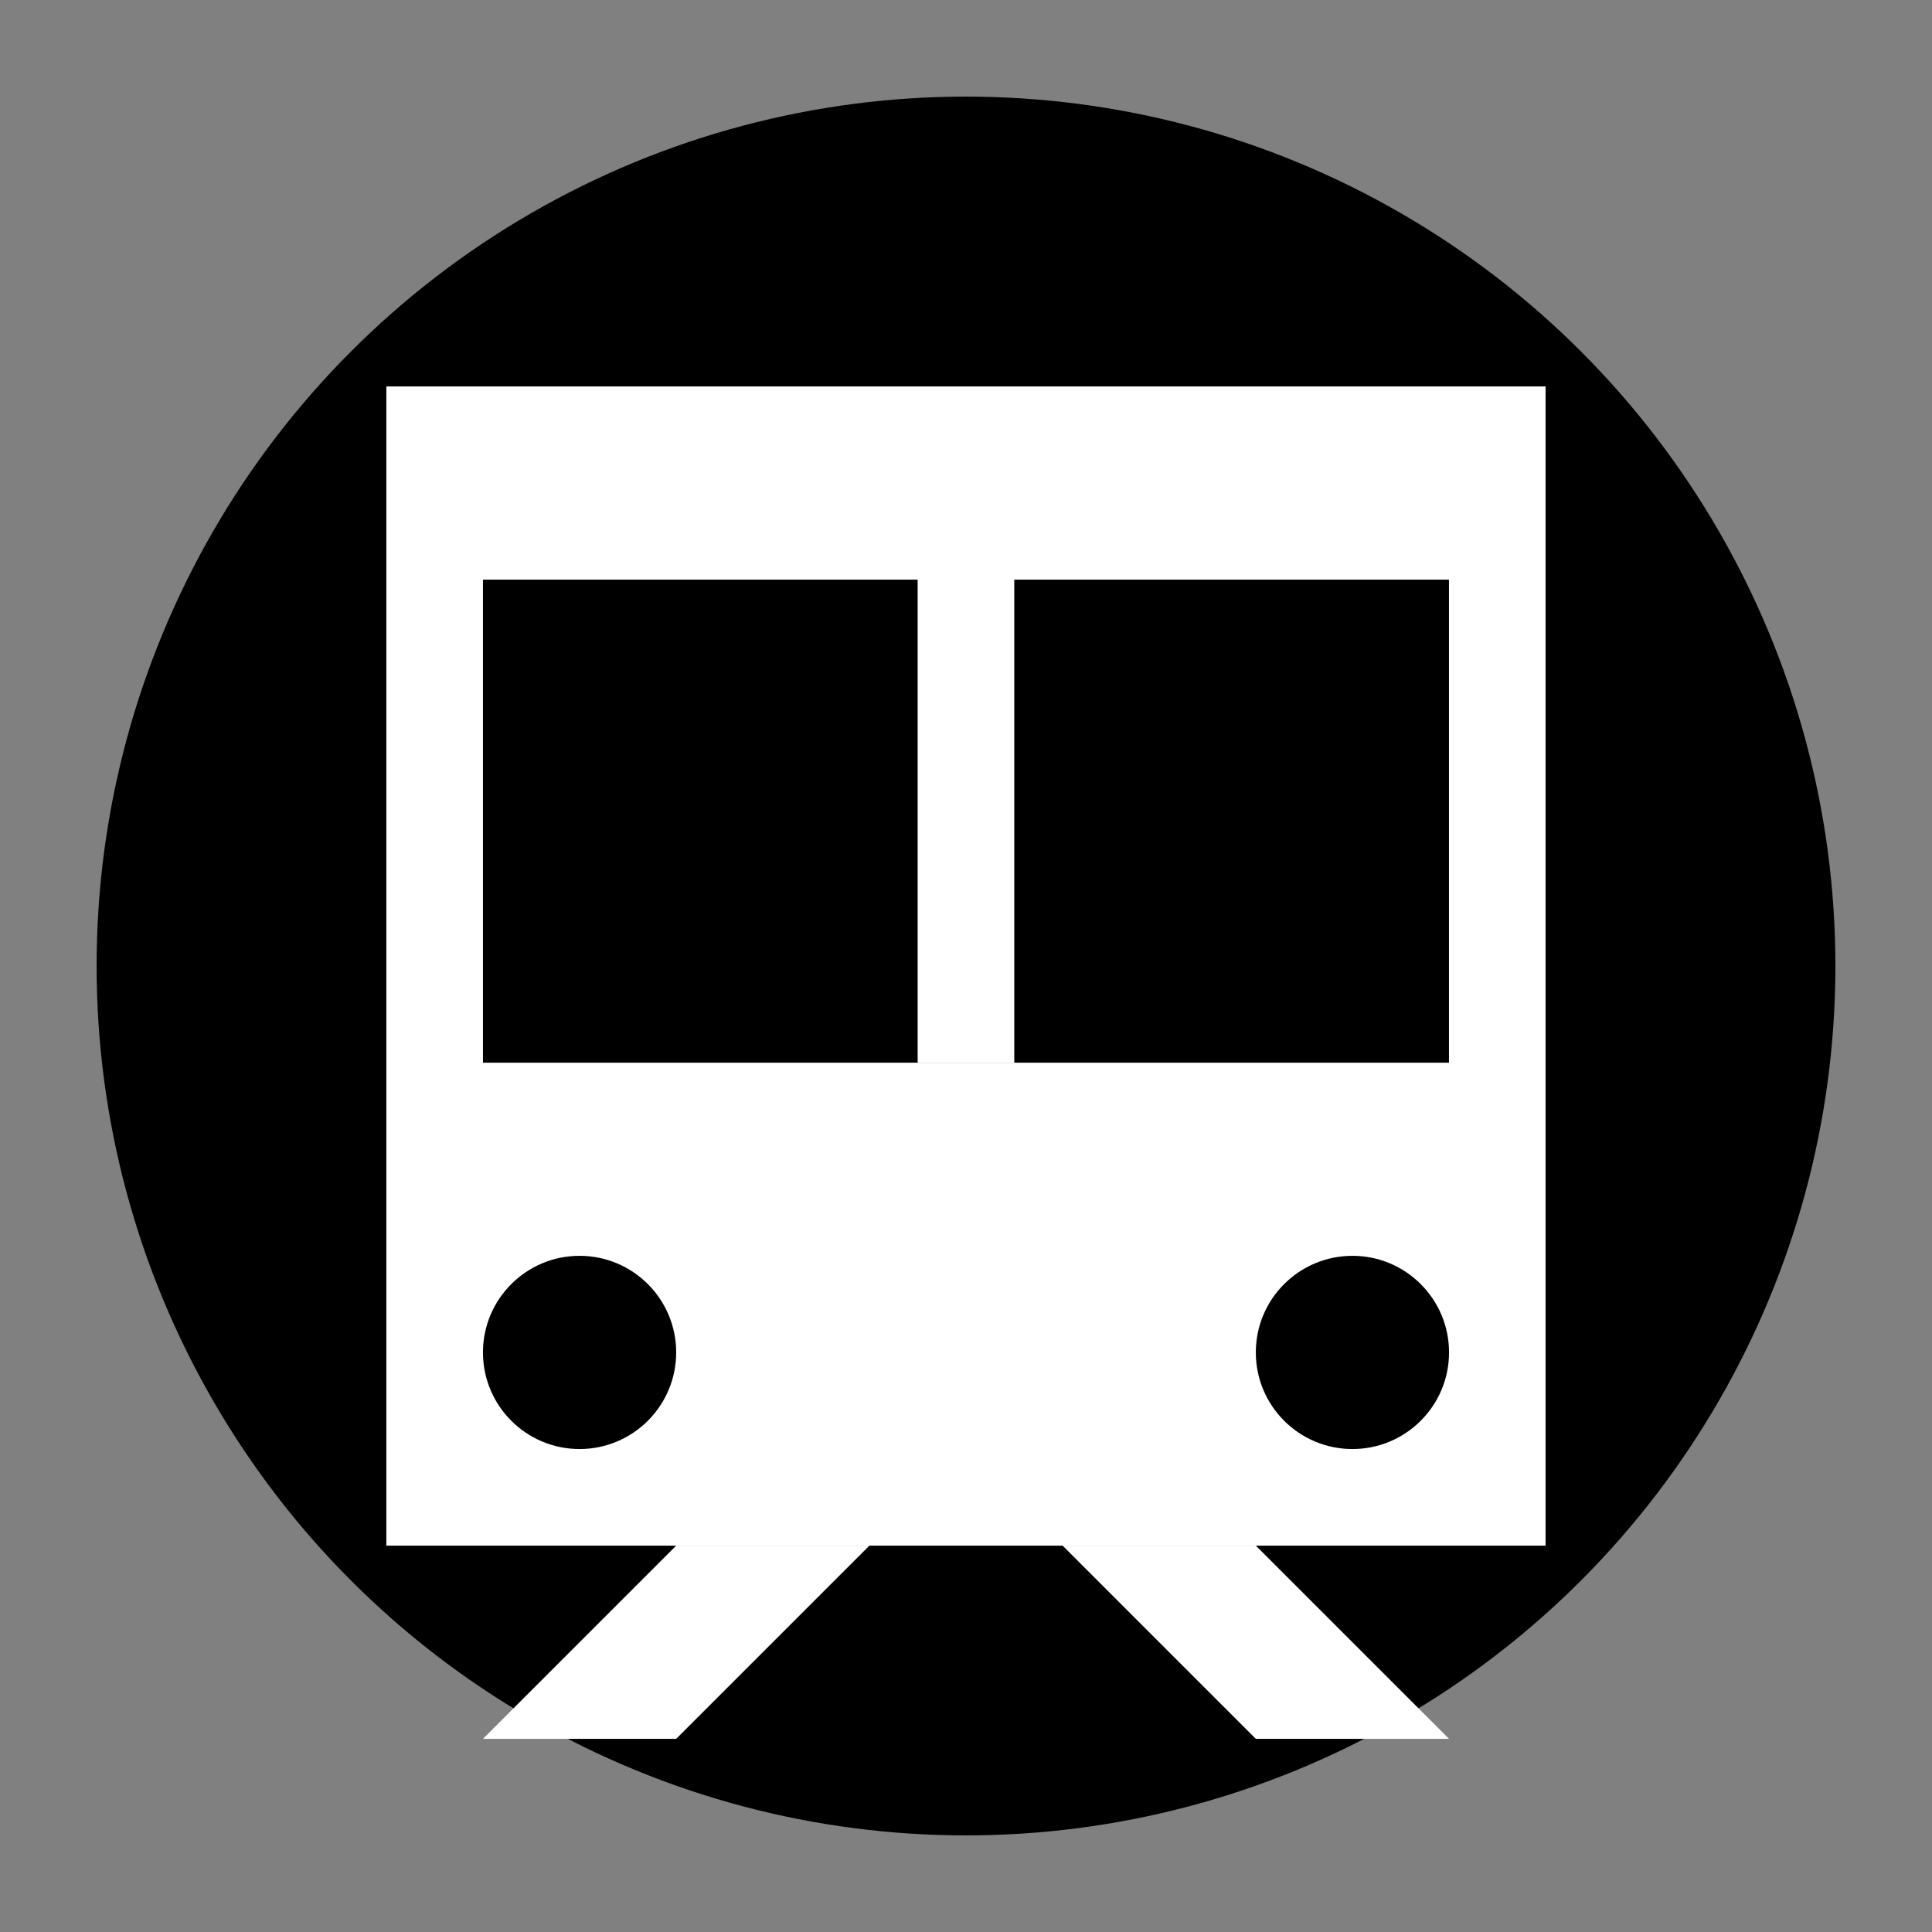 <?xml version="1.0" encoding="UTF-8" standalone="no"?>
<!-- Created with Inkscape (http://www.inkscape.org/) -->

<svg
   xmlns:dc="http://purl.org/dc/elements/1.1/"
   xmlns:cc="http://creativecommons.org/ns#"
   xmlns:rdf="http://www.w3.org/1999/02/22-rdf-syntax-ns#"
   xmlns:svg="http://www.w3.org/2000/svg"
   xmlns="http://www.w3.org/2000/svg"
   xmlns:sodipodi="http://sodipodi.sourceforge.net/DTD/sodipodi-0.dtd"
   xmlns:inkscape="http://www.inkscape.org/namespaces/inkscape"
   width="100"
   height="100"
   viewBox="0 0 26.458 26.458"
   version="1.1"
   id="svg2508"
   sodipodi:docname="Metro_icon_black_and_transparent_background.svg"
   inkscape:version="0.92.2 5c3e80d, 2017-08-06">
  <rect x="0" y="0" width="26.458" height="26.458" fill="#808080" stroke="none"/>
  <defs
     id="defs2502" />
  <sodipodi:namedview
     id="base"
     pagecolor="#ffffff"
     bordercolor="#666666"
     borderopacity="1.0"
     inkscape:pageopacity="0.0"
     inkscape:pageshadow="2"
     inkscape:zoom="2.8284271"
     inkscape:cx="62.248321"
     inkscape:cy="52.326897"
     inkscape:document-units="px"
     inkscape:current-layer="layer2"
     showgrid="true"
     units="px"
     fit-margin-top="0"
     fit-margin-left="0"
     fit-margin-right="0"
     fit-margin-bottom="0"
     inkscape:window-width="1280"
     inkscape:window-height="632"
     inkscape:window-x="0"
     inkscape:window-y="1"
     inkscape:window-maximized="1">
    <inkscape:grid
       type="xygrid"
       id="grid3056"
       spacingx="1.323"
       spacingy="1.323"
       empspacing="2"
       originx="-5.292"
       originy="-5.292" />
  </sodipodi:namedview>
  <g
     inkscape:groupmode="layer"
     id="layer2"
     inkscape:label="icons"
     transform="translate(-5.292,-265.25)">
    <circle
       style="opacity:1;vector-effect:none;fill:#000000;fill-opacity:1;stroke:none;stroke-width:1.058;stroke-linecap:butt;stroke-linejoin:bevel;stroke-miterlimit:4;stroke-dasharray:none;stroke-dashoffset:0;stroke-opacity:1;paint-order:markers fill stroke"
       id="path820-3-0"
       cx="18.521"
       cy="278.479"
       r="11.906" />
    <rect
       style="opacity:1;vector-effect:none;fill:#ffffff;fill-opacity:1;stroke:none;stroke-width:0.132;stroke-linecap:butt;stroke-linejoin:bevel;stroke-miterlimit:4;stroke-dasharray:none;stroke-dashoffset:0;stroke-opacity:1;paint-order:markers fill stroke"
       id="rect4744"
       width="15.875"
       height="15.875"
       x="10.583"
       y="270.542" />
    <path
       style="fill:#ffffff;fill-opacity:1;stroke:none;stroke-width:0.265px;stroke-linecap:butt;stroke-linejoin:miter;stroke-opacity:1"
       d="m 17.198,286.417 -2.646,2.646 h -2.646 l 2.646,-2.646 z"
       id="path891-7-2-4-5-1-3-7"
       inkscape:connector-curvature="0" />
    <path
       style="fill:#ffffff;fill-opacity:1;stroke:none;stroke-width:0.265px;stroke-linecap:butt;stroke-linejoin:miter;stroke-opacity:1"
       d="m 19.844,286.417 2.646,2.646 h 2.646 l -2.646,-2.646 z"
       id="path891-0-6-4-7-2-7-8-9"
       inkscape:connector-curvature="0" />
    <circle
       style="opacity:1;vector-effect:none;fill:#000000;fill-opacity:1;stroke:none;stroke-width:4.233;stroke-linecap:butt;stroke-linejoin:bevel;stroke-miterlimit:4;stroke-dasharray:none;stroke-dashoffset:0;stroke-opacity:1;paint-order:markers fill stroke"
       id="path964-7-9-70-8-1-2-1-70"
       cx="13.229"
       cy="283.771"
       r="1.323" />
    <circle
       style="opacity:1;vector-effect:none;fill:#000000;fill-opacity:1;stroke:none;stroke-width:4.233;stroke-linecap:butt;stroke-linejoin:bevel;stroke-miterlimit:4;stroke-dasharray:none;stroke-dashoffset:0;stroke-opacity:1;paint-order:markers fill stroke"
       id="path964-7-9-70-8-1-2-1-70-3"
       cx="23.813"
       cy="283.771"
       r="1.323" />
    <rect
       style="opacity:1;vector-effect:none;fill:#000000;fill-opacity:1;stroke:none;stroke-width:0.132;stroke-linecap:butt;stroke-linejoin:bevel;stroke-miterlimit:4;stroke-dasharray:none;stroke-dashoffset:0;stroke-opacity:1;paint-order:markers fill stroke"
       id="rect4744-7"
       width="13.229"
       height="6.615"
       x="11.906"
       y="273.188" />
    <rect
       style="opacity:1;vector-effect:none;fill:#ffffff;fill-opacity:1;stroke:none;stroke-width:4.233;stroke-linecap:butt;stroke-linejoin:bevel;stroke-miterlimit:4;stroke-dasharray:none;stroke-dashoffset:0;stroke-opacity:1;paint-order:markers fill stroke"
       id="rect1039-9-7-6-3-7"
       width="1.323"
       height="6.615"
       x="17.859"
       y="273.187" />
  </g>
</svg>
